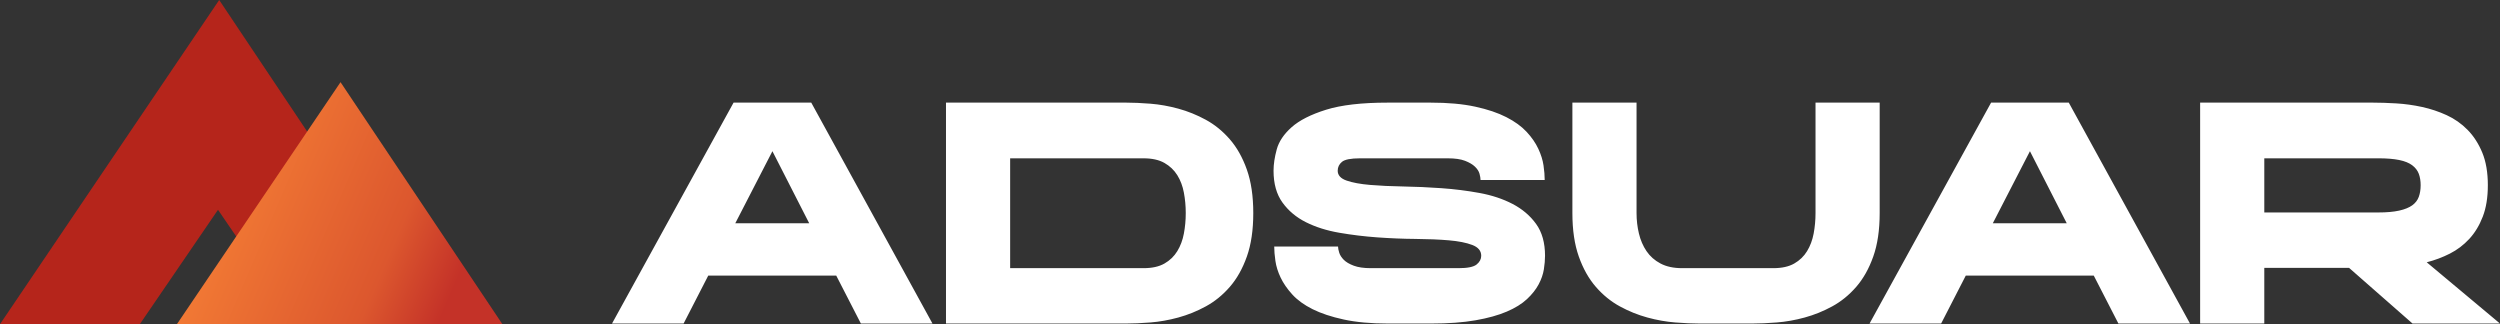 <?xml version="1.0" encoding="UTF-8"?>
<svg xmlns="http://www.w3.org/2000/svg" xml:space="preserve" width="100%" height="100%" version="1.1" style="shape-rendering:geometricPrecision; text-rendering:geometricPrecision; image-rendering:optimizeQuality; fill-rule:evenodd; clip-rule:evenodd"
viewBox="0 0 546.133 70.819"
 xmlns:xlink="http://www.w3.org/1999/xlink">
 <rect x="0" y="0" width="546.133" height="70.819" fill="#333333" stroke="none"/>
 <defs>
  <style type="text/css">
   <![CDATA[
    .fil0 {fill:#B5251B;fill-rule:nonzero}
    .fil1 {fill:url(#id0)}
    .fil2 {fill:#FFFFFF;fill-rule:nonzero}
   ]]>
  </style>
  <linearGradient id="id0" gradientUnits="userSpaceOnUse" x1="101.388" y1="57.607" x2="48.83" y2="35.045">
   <stop offset="0" style="stop-opacity:1; stop-color:#C43228"/>
   <stop offset="0.278" style="stop-opacity:1; stop-color:#DC572E"/>
   <stop offset="1" style="stop-opacity:1; stop-color:#F47D35"/>
  </linearGradient>
 </defs>
 <g id="Layer_x0020_1">
  <g id="_2269976371744">
   <path class="fil2" d="M177.22 22.418l26.482 48.263 -15.639 0 -5.385 -10.477 -27.958 0 -5.385 10.477 -15.639 0 26.556 -48.263 16.967 0zm-0.443 26.362l-8.04 -15.75 -8.115 15.75 16.155 0zm97.005 -2.231c0,3.695 -0.467,6.861 -1.402,9.497 -0.935,2.636 -2.176,4.844 -3.725,6.624 -1.549,1.78 -3.295,3.199 -5.238,4.258 -1.943,1.059 -3.946,1.87 -6.012,2.433 -2.065,0.563 -4.094,0.924 -6.085,1.081 -1.992,0.158 -3.774,0.237 -5.348,0.237l-39.318 0 0 -48.263 39.318 0c1.574,0 3.357,0.079 5.348,0.236 1.991,0.158 4.02,0.519 6.085,1.082 2.066,0.563 4.07,1.374 6.012,2.433 1.943,1.059 3.689,2.479 5.238,4.259 1.549,1.78 2.791,3.988 3.725,6.624 0.934,2.636 1.402,5.802 1.402,9.497zm-23.974 12.032c1.869,0 3.393,-0.338 4.574,-1.014 1.18,-0.676 2.115,-1.577 2.803,-2.704 0.689,-1.126 1.169,-2.411 1.439,-3.853 0.271,-1.442 0.406,-2.929 0.406,-4.461 0,-1.532 -0.135,-3.019 -0.406,-4.461 -0.27,-1.442 -0.75,-2.715 -1.439,-3.819 -0.688,-1.104 -1.622,-1.994 -2.803,-2.67 -1.18,-0.676 -2.705,-1.014 -4.574,-1.014l-29.139 0 0 23.996 29.139 0zm42.416 -21.293c0,0.991 0.652,1.713 1.955,2.163 1.303,0.451 3.013,0.766 5.127,0.946 2.115,0.18 4.524,0.293 7.229,0.338 2.705,0.045 5.483,0.169 8.336,0.372 2.852,0.203 5.631,0.552 8.335,1.048 2.705,0.496 5.115,1.296 7.23,2.4 2.115,1.104 3.824,2.557 5.127,4.36 1.303,1.803 1.955,4.123 1.955,6.963 0,0.901 -0.086,1.893 -0.258,2.974 -0.172,1.081 -0.554,2.174 -1.143,3.278 -0.59,1.104 -1.439,2.174 -2.545,3.211 -1.106,1.036 -2.582,1.949 -4.426,2.737 -1.844,0.789 -4.119,1.42 -6.824,1.893 -2.704,0.473 -5.926,0.709 -9.663,0.709l-9.442 0c-3.738,0 -6.959,-0.293 -9.664,-0.879 -2.705,-0.586 -4.979,-1.341 -6.824,-2.264 -1.844,-0.924 -3.319,-1.994 -4.426,-3.211 -1.107,-1.217 -1.955,-2.444 -2.545,-3.684 -0.59,-1.239 -0.971,-2.456 -1.143,-3.65 -0.172,-1.194 -0.258,-2.242 -0.258,-3.143l13.942 0c0,0.36 0.086,0.811 0.258,1.352 0.172,0.541 0.504,1.059 0.996,1.555 0.492,0.496 1.217,0.924 2.176,1.284 0.959,0.36 2.2,0.541 3.725,0.541l19.18 0c1.968,0 3.283,-0.27 3.947,-0.811 0.664,-0.541 0.996,-1.172 0.996,-1.893 0,-1.082 -0.652,-1.87 -1.955,-2.366 -1.303,-0.496 -3.012,-0.833 -5.127,-1.014 -2.115,-0.18 -4.537,-0.281 -7.266,-0.304 -2.73,-0.022 -5.508,-0.135 -8.336,-0.338 -2.828,-0.203 -5.606,-0.541 -8.335,-1.014 -2.73,-0.473 -5.152,-1.239 -7.267,-2.298 -2.115,-1.059 -3.823,-2.49 -5.126,-4.293 -1.304,-1.802 -1.955,-4.123 -1.955,-6.962 0,-1.397 0.233,-2.952 0.701,-4.664 0.467,-1.712 1.549,-3.323 3.246,-4.833 1.697,-1.509 4.205,-2.783 7.524,-3.819 3.32,-1.036 7.807,-1.554 13.463,-1.554l9.369 0c3.787,0 7.033,0.293 9.737,0.879 2.705,0.586 4.98,1.352 6.824,2.298 1.844,0.946 3.319,2.017 4.426,3.211 1.107,1.194 1.955,2.422 2.545,3.684 0.591,1.262 0.972,2.478 1.143,3.65 0.172,1.172 0.258,2.231 0.258,3.177l-14.016 0c0,-0.361 -0.073,-0.811 -0.221,-1.352 -0.147,-0.541 -0.48,-1.059 -0.995,-1.555 -0.517,-0.496 -1.242,-0.924 -2.176,-1.284 -0.934,-0.361 -2.189,-0.541 -3.762,-0.541l-19.18 0c-2.017,0 -3.332,0.259 -3.947,0.778 -0.615,0.518 -0.922,1.16 -0.922,1.926zm104.381 -14.871l14.016 0 0 24.131c0,3.695 -0.467,6.861 -1.402,9.497 -0.935,2.636 -2.176,4.844 -3.725,6.624 -1.549,1.78 -3.295,3.199 -5.238,4.258 -1.943,1.059 -3.946,1.87 -6.012,2.433 -2.065,0.563 -4.094,0.924 -6.085,1.081 -1.992,0.158 -3.774,0.237 -5.348,0.237l-11.508 0c-1.574,0 -3.356,-0.079 -5.348,-0.237 -1.992,-0.157 -4.02,-0.518 -6.086,-1.081 -2.065,-0.563 -4.069,-1.374 -6.012,-2.433 -1.943,-1.059 -3.689,-2.478 -5.238,-4.258 -1.549,-1.78 -2.791,-3.988 -3.725,-6.624 -0.935,-2.636 -1.402,-5.802 -1.402,-9.497l0 -24.131 14.015 0 0 24.131c0,1.532 0.172,3.019 0.517,4.461 0.344,1.442 0.898,2.726 1.66,3.853 0.762,1.127 1.783,2.028 3.061,2.704 1.279,0.676 2.852,1.014 4.721,1.014l19.917 0c1.869,0 3.393,-0.338 4.574,-1.014 1.18,-0.676 2.115,-1.577 2.803,-2.704 0.689,-1.126 1.168,-2.411 1.439,-3.853 0.27,-1.442 0.406,-2.929 0.406,-4.461l0 -24.131zm55.326 0l26.482 48.263 -15.639 0 -5.385 -10.477 -27.958 0 -5.385 10.477 -15.639 0 26.556 -48.263 16.967 0zm-0.443 26.362l-8.041 -15.75 -8.114 15.75 16.155 0zm91.988 -8.314c0,2.659 -0.369,4.946 -1.106,6.861 -0.738,1.915 -1.721,3.538 -2.951,4.867 -1.23,1.33 -2.643,2.4 -4.241,3.211 -1.598,0.811 -3.283,1.442 -5.053,1.893l16.007 13.384 -19.106 0 -13.869 -12.167 -18.516 0 0 12.167 -14.016 0 0 -48.263 37.695 0c1.574,0 3.295,0.056 5.164,0.169 1.869,0.113 3.737,0.372 5.606,0.777 1.869,0.406 3.664,1.003 5.385,1.791 1.721,0.789 3.246,1.859 4.574,3.211 1.328,1.352 2.397,3.008 3.209,4.969 0.811,1.96 1.217,4.337 1.217,7.131zm-48.834 5.948l24.86 0c1.869,0 3.406,-0.135 4.611,-0.406 1.205,-0.27 2.151,-0.653 2.84,-1.149 0.688,-0.496 1.168,-1.115 1.438,-1.859 0.27,-0.744 0.406,-1.589 0.406,-2.535 0,-0.946 -0.135,-1.78 -0.406,-2.501 -0.27,-0.721 -0.75,-1.341 -1.438,-1.859 -0.689,-0.518 -1.635,-0.901 -2.84,-1.149 -1.205,-0.248 -2.742,-0.372 -4.611,-0.372l-24.86 0 0 11.83z"/>
   <polygon class="fil0" points="47.883,0 95.249,70.819 64.707,70.819 47.624,45.83 30.542,70.819 -0,70.819 "/>
   <path class="fil1" d="M74.39 17.949l35.361 52.87c-23.702,0 -47.405,0 -71.107,0l35.747 -52.87z"/>
  </g>
 </g>
</svg>

